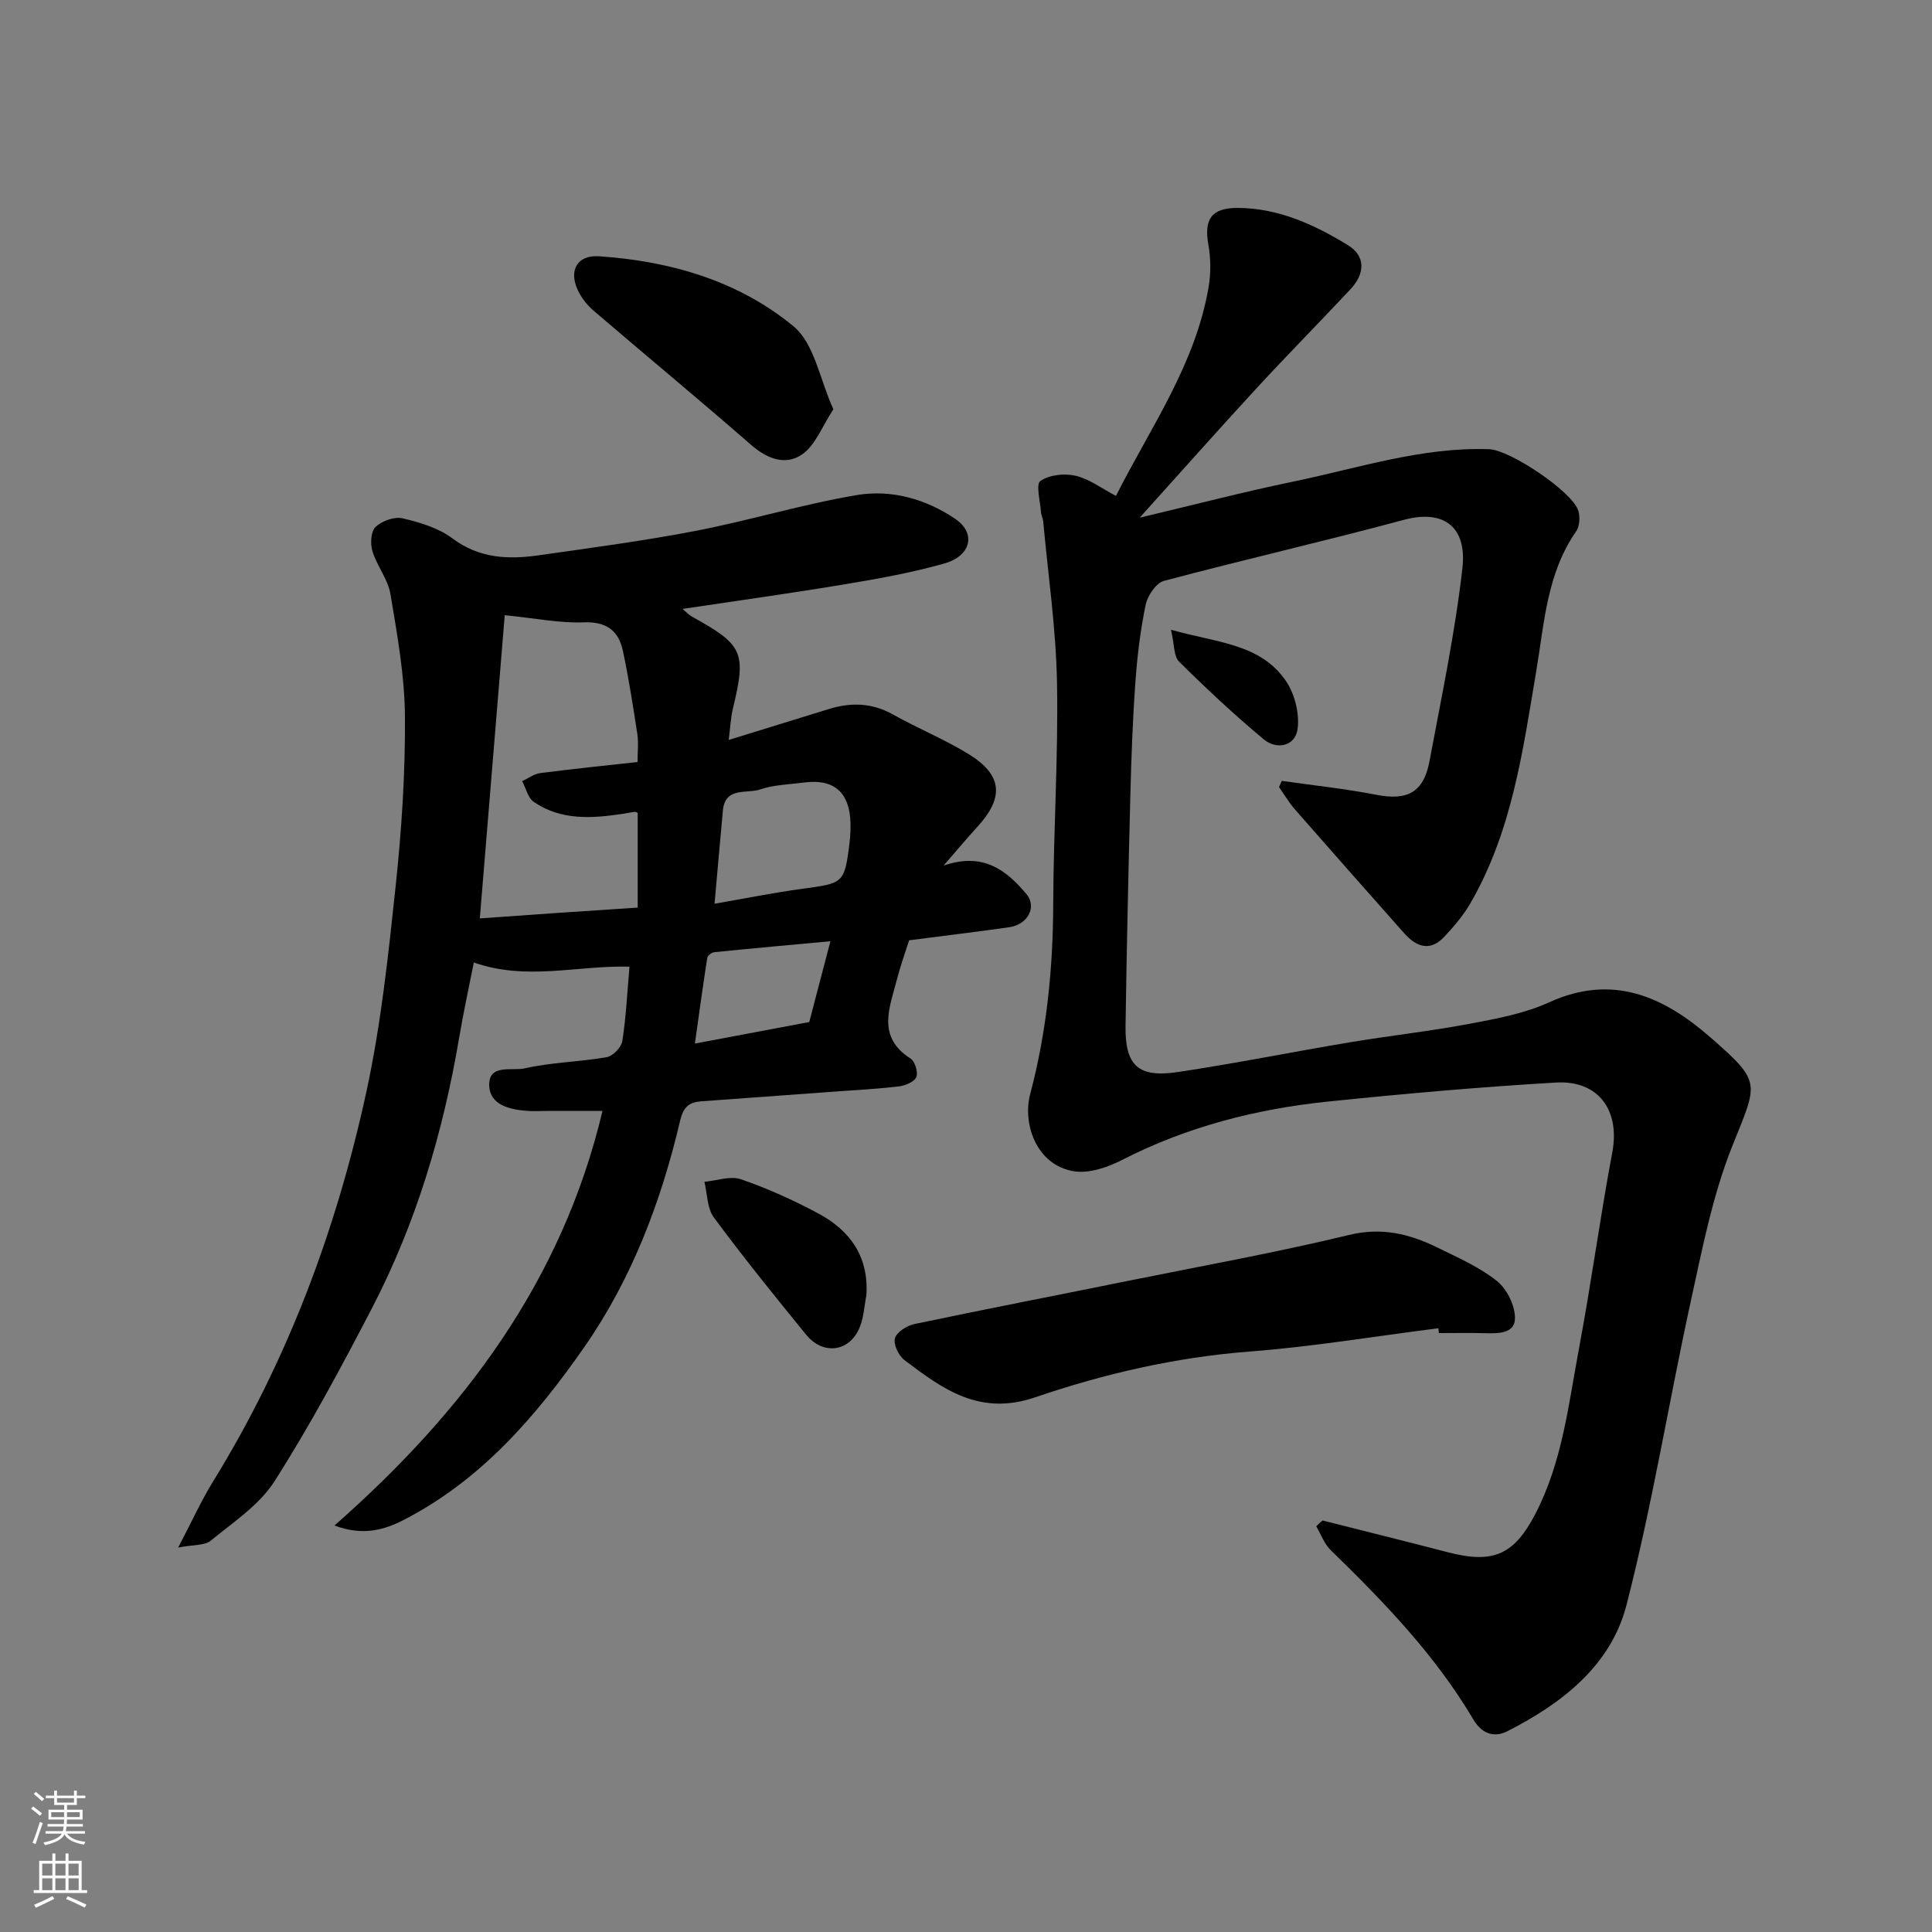 <svg enable-background="new 0 0 400 400" viewBox="0 0 400 400" xmlns="http://www.w3.org/2000/svg"><rect x="0" y="0" width="400" height="400" fill="#808080" stroke="none"/><g fill="#010000"><path d="m273.82 314.8c8.65 2.19 17.31 4.33 25.95 6.58 9.41 2.44 13.7.53 18.1-7.93 5.61-10.78 6.87-22.7 9.06-34.34 2.53-13.47 4.35-27.07 6.88-40.54 1.62-8.61-2.79-14.96-11.69-14.44-15.75.92-31.49 2.32-47.19 3.94-14.85 1.53-29.15 5.2-42.57 12.06-3 1.54-6.86 2.88-10.01 2.37-7.9-1.28-10.65-9.99-9.07-15.94 3.44-12.96 4.74-26.11 4.78-39.49.05-15.27 1.07-30.54.78-45.79-.21-11.14-1.84-22.25-2.86-33.37-.06-.64-.42-1.26-.46-1.9-.14-2.23-1.1-5.74-.12-6.42 1.84-1.29 4.98-1.63 7.28-1.09 2.85.66 5.4 2.62 8.37 4.17 7.08-14.06 16.5-27.23 19.2-43.37.47-2.82.43-5.85-.07-8.67-.93-5.2.62-7.58 5.98-7.58 8.47 0 15.92 3.43 22.92 7.71 3.63 2.22 3.62 5.82.48 9.17-6.46 6.9-13.11 13.62-19.51 20.57-7.8 8.46-15.42 17.07-24.09 26.68 11.48-2.72 21.58-5.36 31.79-7.47 13.42-2.77 26.58-7.19 40.55-6.71 4.36.15 17.32 8.84 18.48 12.77.38 1.28.27 3.2-.46 4.25-6.07 8.71-6.59 19-8.25 28.89-2.79 16.58-5.04 33.28-13.68 48.16-1.45 2.5-3.38 4.76-5.37 6.88-2.97 3.17-5.82 2.06-8.33-.77-7.55-8.51-15.08-17.02-22.57-25.58-1.25-1.42-2.22-3.09-3.31-4.64.19-.43.38-.86.57-1.29 6.52.94 13.09 1.62 19.55 2.88 6.41 1.26 9.81-.45 11.03-6.95 2.49-13.3 5.3-26.59 6.82-40.01.94-8.35-3.7-12.24-12.17-9.95-16.48 4.44-33.14 8.23-49.64 12.63-1.63.43-3.38 3.06-3.77 4.93-1.1 5.28-1.75 10.68-2.13 16.06-.56 7.75-.84 15.53-1.04 23.3-.41 15.93-.76 31.86-1 47.8-.12 8.26 2.59 10.83 10.86 9.59 11.94-1.79 23.79-4.18 35.7-6.17 8.22-1.37 16.52-2.28 24.7-3.82 5.57-1.05 11.34-2.11 16.44-4.44 13.18-6.01 23.78-1.15 33.41 7.27 10.75 9.39 9.77 9.31 4.49 22.55-4.06 10.17-6.18 21.17-8.54 31.93-4.59 20.99-7.99 42.27-13.35 63.06-3.22 12.48-13.31 20.33-24.63 26.09-3.03 1.54-5.49.26-7.07-2.42-7.89-13.35-18.53-24.35-29.54-35.07-1.33-1.3-2.01-3.27-2.99-4.93.43-.42.87-.81 1.31-1.2z"/><path d="m188.22 194.68c-.77 2.44-1.77 5.19-2.5 8.02-1.5 5.86-4.3 11.93 2.81 16.47.91.58 1.59 2.84 1.18 3.83s-2.27 1.76-3.58 1.92c-4.41.53-8.86.76-13.29 1.08-9.2.68-18.39 1.35-27.59 2.01-2.56.18-3.76 1.13-4.44 4.03-3.94 16.73-9.98 32.71-19.86 46.89-10.01 14.37-21.39 27.52-37.32 35.73-4 2.06-8.43 3.41-14.38 1.18 26.81-23.59 47.11-50.6 55.49-85.83-3.88 0-7.79 0-11.7 0-1.33 0-2.67.09-4-.02-3.57-.28-7.59-1.23-7.75-5.18-.19-4.66 4.77-3.02 7.31-3.61 5.55-1.27 11.36-1.34 17-2.32 1.28-.22 3.04-2.03 3.24-3.32.77-4.86 1-9.8 1.49-15.42-10.75-.31-21.25 2.99-32.23-.87-.99 5.03-2.15 10.32-3.05 15.66-3.32 19.55-8.93 38.4-18.09 56.01-6.31 12.13-12.78 24.22-20.12 35.73-3.14 4.93-8.55 8.48-13.21 12.31-1.25 1.03-3.52.8-6.74 1.42 2.86-5.45 4.79-9.73 7.24-13.7 15.39-24.97 25.51-52.08 31.71-80.58 3.05-14.02 4.56-28.41 6.08-42.7 1.24-11.64 2-23.39 1.92-35.08-.06-8.46-1.6-16.94-3-25.33-.51-3.08-2.8-5.83-3.73-8.9-.47-1.53-.33-4.09.64-5.01 1.31-1.24 3.89-2.18 5.58-1.79 3.59.84 7.44 1.99 10.33 4.15 5.59 4.19 11.62 4.41 17.95 3.5 10.83-1.55 21.7-2.98 32.43-5.05 11.18-2.16 22.14-5.52 33.35-7.41 7.14-1.21 14.34.82 20.4 4.94 4.34 2.95 3.27 7.64-2.23 9.21-6.71 1.91-13.64 3.15-20.54 4.3-11.06 1.85-22.17 3.39-33.71 5.12.9.76 1.33 1.25 1.87 1.55 10.71 5.9 11.37 7.42 8.57 19.04-.48 1.98-.55 4.05-.88 6.54 7.42-2.29 14.08-4.35 20.73-6.4 4.58-1.42 8.95-1.3 13.29 1.13 5.13 2.88 10.64 5.12 15.64 8.19 7.06 4.34 7.41 9 1.76 15.14-2.1 2.29-4.09 4.68-6.93 7.95 8.22-2.83 12.99.97 17.12 5.86 2.28 2.69.33 6.35-3.56 6.91-6.67.94-13.34 1.75-20.7 2.7zm-83.72-67.31c-1.69 20.52-3.4 41.42-5.16 62.78 5.64-.4 10.87-.78 16.1-1.14 5.38-.37 10.76-.71 16.59-1.1 0-6.75 0-13.12 0-19.6-.04-.01-.34-.25-.63-.22-.8.08-1.58.27-2.37.39-6.42.97-12.84 1.44-18.52-2.46-1.21-.83-1.62-2.83-2.4-4.29 1.25-.58 2.45-1.5 3.74-1.67 6.92-.89 13.86-1.6 20.15-2.29 0-2.17.23-3.99-.04-5.74-.88-5.77-1.78-11.55-2.99-17.26-.89-4.17-3.36-6.1-8.1-5.92-5 .19-10.04-.85-16.37-1.48zm43.44 59.74c6.41-1.11 12.14-2.27 17.93-3.06 8.66-1.18 8.96-1.03 9.99-9.33.97-7.84-.75-13.81-9.35-12.71-3.08.4-6.3.46-9.19 1.45-2.73.92-7.17-.62-7.65 4.32-.59 6.31-1.13 12.62-1.73 19.33zm23.99 7.76c-8.18.76-16.11 1.47-24.04 2.27-.54.05-1.39.7-1.46 1.18-.91 5.81-1.7 11.63-2.56 17.74 8.61-1.62 16.24-3.06 23.68-4.46 1.44-5.5 2.83-10.81 4.38-16.73z"/><path d="m297.8 275c-13.02 1.65-25.99 3.81-39.06 4.82-15.28 1.18-30.09 4.58-44.39 9.47-11.52 3.94-19.13-1.67-27.1-7.7-1.2-.91-2.32-3.27-1.96-4.52.37-1.29 2.48-2.61 4.03-2.94 14.98-3.15 30.02-6.06 45.03-9.1 15.01-3.03 30.1-5.75 44.97-9.35 6.75-1.63 12.47-.23 18.21 2.58 4.25 2.08 8.7 4.03 12.36 6.93 2.08 1.65 3.78 5.08 3.77 7.71-.01 3.26-3.51 3.19-6.25 3.12-3.16-.08-6.33-.02-9.5-.02-.03-.33-.07-.67-.11-1z"/><path d="m172.54 84.74c-2.38 3.62-3.72 7.4-6.4 9.29-3.45 2.44-7.28 1.01-10.67-1.95-10.75-9.39-21.76-18.48-32.6-27.78-1.33-1.14-2.52-2.67-3.25-4.25-1.93-4.16-.04-7.3 4.42-6.99 14.78 1 28.85 5.09 40.25 14.5 4.31 3.55 5.42 10.96 8.25 17.18z"/><path d="m179.38 268.13c-.44 2.22-.54 4.57-1.37 6.63-2.06 5.13-7.56 5.92-11.12 1.56-6.5-7.97-12.97-15.98-19.09-24.25-1.41-1.9-1.35-4.9-1.96-7.39 2.54-.23 5.37-1.28 7.58-.52 5.51 1.9 10.89 4.33 16.03 7.09 6.54 3.51 10.43 8.89 9.93 16.88z"/><path d="m242.44 130.38c9.43 2.7 18.55 2.84 23.83 10.66 1.82 2.7 2.83 6.78 2.37 9.97-.5 3.48-4.31 4.3-7.01 2.05-6.09-5.07-11.89-10.5-17.52-16.08-1.12-1.12-.95-3.54-1.67-6.6z"/></g><path d="m6.44 374.46.42-.45c.65.47 1.27.95 1.85 1.44l-.45.49c-.65-.56-1.25-1.06-1.82-1.48m.93 7.33-.63-.26c.55-1.36 1.05-2.8 1.52-4.33.19.1.38.19.59.27-.46 1.29-.95 2.73-1.48 4.32m-.38-10.38.44-.42c.43.34 1.01.82 1.74 1.44l-.49.49c-.53-.51-1.09-1.01-1.69-1.51m2.5.35h1.72v-1.04h.59v1.04h3.52v-1.04h.59v1.04h1.75v.53h-1.75v1.42h-2.03v.97h3.22v2.03h-3.24c0 .35-.01.66-.03.93h3.32v.53h-3.37c-.03.27-.08.58-.15.94h3.96v.53h-3.71c.67.92 1.93 1.48 3.79 1.68-.13.24-.23.44-.29.59-2.13-.38-3.48-1.08-4.04-2.12-.43.97-1.77 1.72-4.03 2.23-.09-.19-.2-.37-.33-.55 2.1-.42 3.37-1.03 3.81-1.83h-3.36v-.53h3.58c.08-.29.13-.61.16-.94h-3.33v-.53h3.39c.02-.27.04-.58.04-.93h-3.23v-2.03h3.25v-.97h-2.07v-1.42h-1.73zm1.12 3.44v1h2.65c.01-.3.02-.44.01-.4v-.25-.35zm1.19-2h3.52v-.91h-3.52zm4.71 2h-2.63v.59c0 .15-.01.28-.01.4h2.64z" fill="#fafbfa"/><path d="m13.56 383.74h.63v1.52h2.72v6.07h1.13v.6h-11.06v-.6h1.13v-6.07h2.73v-1.52h.63v1.52h2.1v-1.52zm-2.69 8.83.38.56c-1.24.63-2.53 1.25-3.85 1.85-.1-.21-.21-.42-.34-.63 1.36-.55 2.63-1.15 3.81-1.78m-2.13-4.27h2.1v-2.45h-2.1zm0 3.04h2.1v-2.46h-2.1zm2.72-3.04h2.1v-2.45h-2.1zm0 3.04h2.1v-2.46h-2.1zm6.07 3.6c-1.41-.71-2.7-1.3-3.86-1.78l.35-.56c1.45.62 2.75 1.19 3.88 1.72zm-1.25-9.09h-2.1v2.45h2.1zm-2.09 5.49h2.1v-2.46h-2.1z" fill="#fafbfa"/></svg>